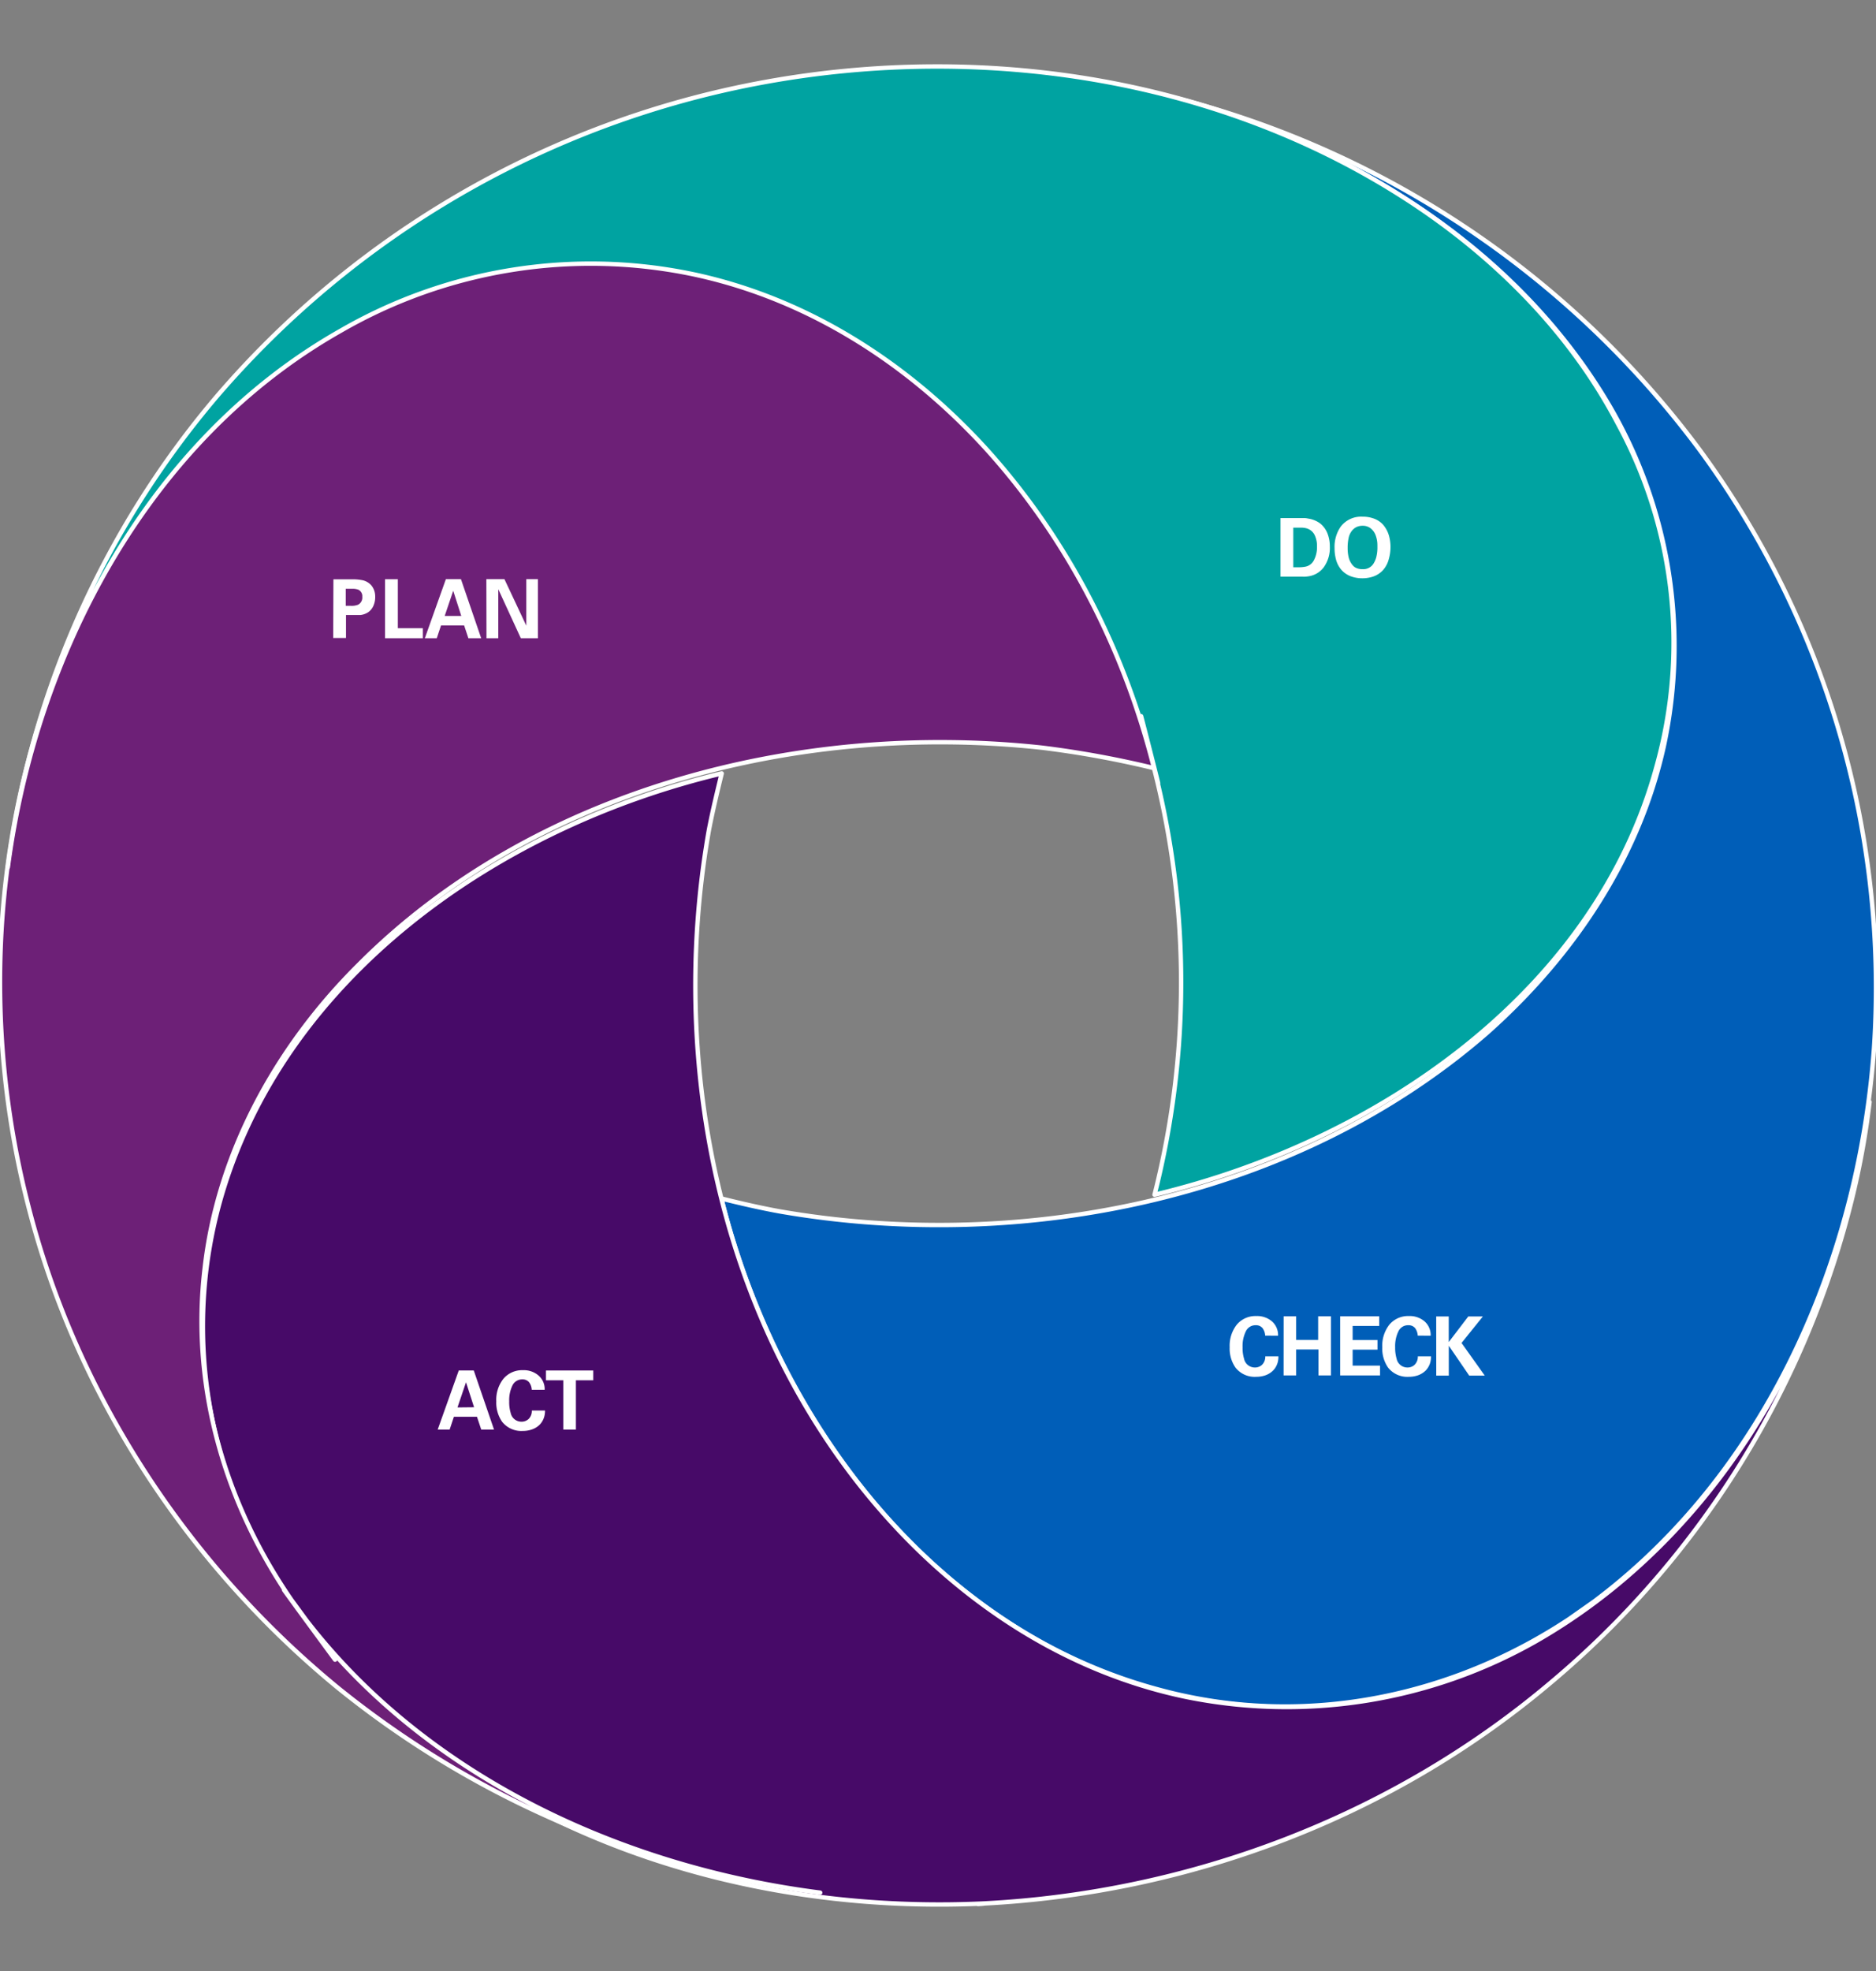 <svg id="Layer_1" data-name="Layer 1" xmlns="http://www.w3.org/2000/svg" viewBox="0 0 440 462"><rect x="0" y="0" width="440" height="462" fill="#808080" stroke="none"/><defs><style>.cls-1{fill:#005eb8;}.cls-1,.cls-3,.cls-4,.cls-5{fill-rule:evenodd;}.cls-2{fill:none;stroke:#fff;stroke-linejoin:round;stroke-width:1.03px;}.cls-3{fill:#470a68;}.cls-4{fill:#6d2077;}.cls-5{fill:#00a3a1;}.cls-6{fill:#fff;}</style></defs><path class="cls-1" d="M370.29,378c42.93-30.09,65.64-81.87,69.24-132.29a212.88,212.88,0,0,0-41-140.42,221.72,221.72,0,0,0-150.4-87.56c50.69,6.5,102.2,32,128.79,76.44a111.56,111.56,0,0,1,13.3,80.79c-5.82,26.29-21.33,49.33-41.55,67.23-44.31,38.49-108.29,51.77-165.91,41.74-4.43-.81-9.14-1.89-13.57-3C181.94,332.14,218,381.75,272,396.11c34.07,9.22,69.8,1.63,98.33-18.16,35.45-24.94-20.22,14.1,0,0Z"/><path class="cls-2" d="M370.29,378c42.93-30.09,65.64-81.87,69.24-132.29a212.88,212.88,0,0,0-41-140.42,221.72,221.72,0,0,0-150.4-87.56c50.69,6.5,102.2,32,128.79,76.44a111.56,111.56,0,0,1,13.3,80.79c-5.82,26.29-21.33,49.33-41.55,67.23-44.31,38.49-108.29,51.77-165.91,41.74-4.43-.81-9.14-1.89-13.57-3C181.94,332.14,218,381.75,272,396.11c34.07,9.22,69.8,1.63,98.33-18.16,35.45-24.94-20.22,14.1,0,0Z"/><path class="cls-3" d="M230.58,446.18c48.51-2.44,95.64-20.34,132.51-51.25A215.07,215.07,0,0,0,434.61,280a187.35,187.35,0,0,0,3.88-21.69c-6.38,49.88-32.71,100.31-78.17,126.34a118.47,118.47,0,0,1-82.61,13c-26.89-5.7-50.45-20.88-68.75-40.94C169.6,313.6,156.29,251,166.27,194.57c.83-4.34,1.94-8.95,3-13.28C116.93,193.76,66.2,229,51.51,281.87a109.21,109.21,0,0,0,9.14,80.8c11.65,22.23,30.22,40.4,51.29,53.68,34.93,22.24,77.34,31.72,118.64,29.83,1.11,0-3.32.27,0,0Z"/><path class="cls-2" d="M230.58,446.18c48.51-2.44,95.64-20.34,132.51-51.25A215.07,215.07,0,0,0,434.61,280a187.35,187.35,0,0,0,3.88-21.69c-6.38,49.88-32.71,100.31-78.17,126.34a118.47,118.47,0,0,1-82.61,13c-26.89-5.7-50.45-20.88-68.75-40.94C169.6,313.6,156.29,251,166.27,194.57c.83-4.34,1.94-8.95,3-13.28C116.93,193.76,66.2,229,51.51,281.87a109.21,109.21,0,0,0,9.14,80.8c11.65,22.23,30.22,40.4,51.29,53.68,34.93,22.24,77.34,31.72,118.64,29.83,1.11,0-3.32.27,0,0Z"/><path class="cls-4" d="M69.86,377.16C53.23,354.1,44.63,325.87,48,297.38c3-26.87,16.63-51.84,36-71.11,40.75-41,103.12-57.26,160.49-51a229.9,229.9,0,0,1,26.61,4.89c-12.75-51.29-48.78-101-102.83-115.34a116,116,0,0,0-82.6,9C62.93,85.15,44.36,103.34,30.77,124,.28,170.1-6.92,229,6.38,281.64c11.09,44.5,37.14,84.67,72.9,114a223.85,223.85,0,0,0,113.09,48c-47.12-6-94.24-27.95-122.51-66.49-14.42-19.81,25.5,34.74,0,0Z"/><path class="cls-2" d="M69.86,377.16C53.23,354.1,44.63,325.87,48,297.38c3-26.87,16.63-51.84,36-71.11,40.75-41,103.12-57.26,160.49-51a229.9,229.9,0,0,1,26.61,4.89c-12.75-51.29-48.78-101-102.83-115.34a116,116,0,0,0-82.6,9C62.93,85.15,44.36,103.34,30.77,124,.28,170.1-6.92,229,6.38,281.64c11.09,44.5,37.14,84.67,72.9,114a223.85,223.85,0,0,0,113.09,48c-47.12-6-94.24-27.95-122.51-66.49-14.42-19.81,25.5,34.74,0,0Z"/><path class="cls-5" d="M270.79,180.54a201.68,201.68,0,0,1,0,99.5c52.35-12.44,103.32-47.59,117.73-100.32a107.4,107.4,0,0,0-9.14-80.57C367.74,77,349.18,58.86,328.13,45.61,281,15.86,221.2,8.83,167.19,21.81A221.9,221.9,0,0,0,50.84,92.93a213.5,213.5,0,0,0-49,110.32C8.46,153.5,34.5,103.2,79.93,77.51a117.28,117.28,0,0,1,82.55-13.25c26.87,5.68,50.41,20.82,68.7,40.83,19.39,21.37,32.68,47.59,39.61,75.45,4.15,15.68-8.87-35.16,0,0Z"/><path class="cls-2" d="M270.79,180.54a201.68,201.68,0,0,1,0,99.5c52.35-12.44,103.32-47.59,117.73-100.32a107.4,107.4,0,0,0-9.14-80.57C367.74,77,349.18,58.86,328.13,45.61,281,15.86,221.2,8.83,167.19,21.81A221.9,221.9,0,0,0,50.84,92.93a213.5,213.5,0,0,0-49,110.32C8.46,153.5,34.5,103.2,79.93,77.51a117.28,117.28,0,0,1,82.55-13.25c26.87,5.68,50.41,20.82,68.7,40.83,19.39,21.37,32.68,47.59,39.61,75.45,4.15,15.68-8.87-35.16,0,0Z"/><path class="cls-6" d="M300.33,121.44l4.53,0c.39,0,.75,0,1.09,0s.64.07.93.12a6.3,6.3,0,0,1,2.69,1.09,5.59,5.59,0,0,1,1.8,2.45,8.28,8.28,0,0,1,.53,3,7.77,7.77,0,0,1-1.44,4.89,5.44,5.44,0,0,1-3.41,2.07,7.56,7.56,0,0,1-.91.11,5.29,5.29,0,0,1-.63,0h-5.18Zm3,11.53,1.15,0a8.13,8.13,0,0,0,1.74-.15,2.84,2.84,0,0,0,1.95-1.51,6.57,6.57,0,0,0,.72-3.21,5.82,5.82,0,0,0-.55-2.68,3,3,0,0,0-1.95-1.59,4.63,4.63,0,0,0-1.11-.15c-.47,0-1.12,0-1.95,0Z"/><path class="cls-6" d="M314.45,123.45a6,6,0,0,1,5.13-2.34,7.4,7.4,0,0,1,2.44.37,5.36,5.36,0,0,1,2.37,1.51,6.81,6.81,0,0,1,1.42,2.72,9.83,9.83,0,0,1,.32,2.49,10.52,10.52,0,0,1-.44,3,6.14,6.14,0,0,1-1.28,2.39,5.58,5.58,0,0,1-2.58,1.63,8.18,8.18,0,0,1-2.29.33,7.81,7.81,0,0,1-2.68-.45,5.64,5.64,0,0,1-2.16-1.43,6.09,6.09,0,0,1-1.4-2.7,10.08,10.08,0,0,1-.29-2.47A8.29,8.29,0,0,1,314.45,123.45Zm1.85,7.12a4.62,4.62,0,0,0,.8,1.73,3.44,3.44,0,0,0,.4.44,2,2,0,0,0,.47.33,3.45,3.45,0,0,0,1.61.34,2.8,2.8,0,0,0,2.55-1.28,5.65,5.65,0,0,0,.63-1.4,9.39,9.39,0,0,0,.3-2.57c0-.43,0-.85-.06-1.25a6.12,6.12,0,0,0-.28-1.22,3.75,3.75,0,0,0-1.23-1.84,3,3,0,0,0-1.89-.61,3.36,3.36,0,0,0-1.45.3,3.11,3.11,0,0,0-1.07.87,4,4,0,0,0-.77,1.68,10.31,10.31,0,0,0-.23,2.34A9.15,9.15,0,0,0,316.3,130.57Z"/><path class="cls-6" d="M78.2,135.79h4.22a11.86,11.86,0,0,1,2.68.23,3.85,3.85,0,0,1,2.07,1.28,4.16,4.16,0,0,1,.59,1.09,4.29,4.29,0,0,1,.24,1.5,5.06,5.06,0,0,1-.45,2.18,3.56,3.56,0,0,1-1.29,1.5,4.27,4.27,0,0,1-1.65.58l-.62,0c-.24,0-.52,0-.84,0h-2v5.39h-3ZM81.09,142h1.17a4.14,4.14,0,0,0,1.71-.25,1.87,1.87,0,0,0,1-1.86,1.68,1.68,0,0,0-.89-1.65,3.71,3.71,0,0,0-1.51-.23H81.09Z"/><path class="cls-6" d="M90.31,135.77h3v11.48h5.86v2.36H90.31Z"/><path class="cls-6" d="M108.11,135.75l4.75,13.86h-3l-1-3h-5.42l-1,3h-2.8l4.94-13.86Zm.08,8.63-1.89-5.91-2,5.91Z"/><path class="cls-6" d="M114.07,135.75h4.24l5.13,10.91V135.75h2.72v13.86h-4l-5.29-11.5v11.5h-2.77Z"/><path class="cls-6" d="M296.74,313.07a3.28,3.28,0,0,0-.64-1.79,2,2,0,0,0-1.57-.65,2.49,2.49,0,0,0-2.33,1.44,7.8,7.8,0,0,0-.76,3.72,8.65,8.65,0,0,0,.34,2.68,2.57,2.57,0,0,0,2.52,2.07,2.41,2.41,0,0,0,1.68-.61,2.64,2.64,0,0,0,.78-2h3.08a4.93,4.93,0,0,1-.19,1.5,4.36,4.36,0,0,1-1,1.76,4.88,4.88,0,0,1-2,1.23,6.5,6.5,0,0,1-2,.3,5.71,5.71,0,0,1-4.88-2.16,7.81,7.81,0,0,1-1.36-4.77,8,8,0,0,1,1.68-5.31,5.71,5.71,0,0,1,4.58-2,5.33,5.33,0,0,1,3.67,1.26,4.26,4.26,0,0,1,1.42,3.34Z"/><path class="cls-6" d="M301.07,308.54H304v5.54h5.16v-5.54h3V322.4h-2.93v-6.08H304v6.08h-2.94Z"/><path class="cls-6" d="M314.32,308.54h9.16v2.26h-6.23v3.3h5.83v2.26h-5.83v3.74h6.43v2.3h-9.36Z"/><path class="cls-6" d="M332.52,313.07a3.28,3.28,0,0,0-.64-1.79,2,2,0,0,0-1.57-.65,2.5,2.5,0,0,0-2.33,1.44,7.92,7.92,0,0,0-.76,3.72,9,9,0,0,0,.34,2.68,2.57,2.57,0,0,0,2.52,2.07,2.41,2.41,0,0,0,1.68-.61,2.64,2.64,0,0,0,.78-2h3.09a5.27,5.27,0,0,1-.19,1.5,4.6,4.6,0,0,1-1,1.76,4.92,4.92,0,0,1-2,1.23,6.46,6.46,0,0,1-2,.3,5.73,5.73,0,0,1-4.88-2.16,7.81,7.81,0,0,1-1.36-4.77,8,8,0,0,1,1.68-5.31,5.71,5.71,0,0,1,4.58-2,5.31,5.31,0,0,1,3.67,1.26,4.26,4.26,0,0,1,1.42,3.34Z"/><path class="cls-6" d="M336.85,308.58h2.94v6l4.58-6h3.42l-5,6.21,5.45,7.65h-3.65l-4.79-7v7h-2.94Z"/><path class="cls-6" d="M111.12,321.24l4.75,13.85h-3l-1-3h-5.41l-1,3h-2.8l4.94-13.85Zm.07,8.62L109.3,324l-2,5.9Z"/><path class="cls-6" d="M124.72,325.76a3.2,3.2,0,0,0-.64-1.78,2,2,0,0,0-1.57-.65,2.51,2.51,0,0,0-2.33,1.44,7.91,7.91,0,0,0-.75,3.71,8.72,8.72,0,0,0,.34,2.69,2.56,2.56,0,0,0,2.51,2.07,2.41,2.41,0,0,0,1.69-.62,2.63,2.63,0,0,0,.77-2h3.09a5.15,5.15,0,0,1-.19,1.49,4.51,4.51,0,0,1-1,1.77,4.79,4.79,0,0,1-2,1.22,6.18,6.18,0,0,1-2,.31,5.73,5.73,0,0,1-4.88-2.16,7.83,7.83,0,0,1-1.36-4.78,7.93,7.93,0,0,1,1.68-5.3,5.74,5.74,0,0,1,4.58-2,5.27,5.27,0,0,1,3.67,1.27,4.22,4.22,0,0,1,1.42,3.33Z"/><path class="cls-6" d="M132.12,323.54h-4.07v-2.3h11.09v2.3h-4.07v11.55h-2.95Z"/></svg>